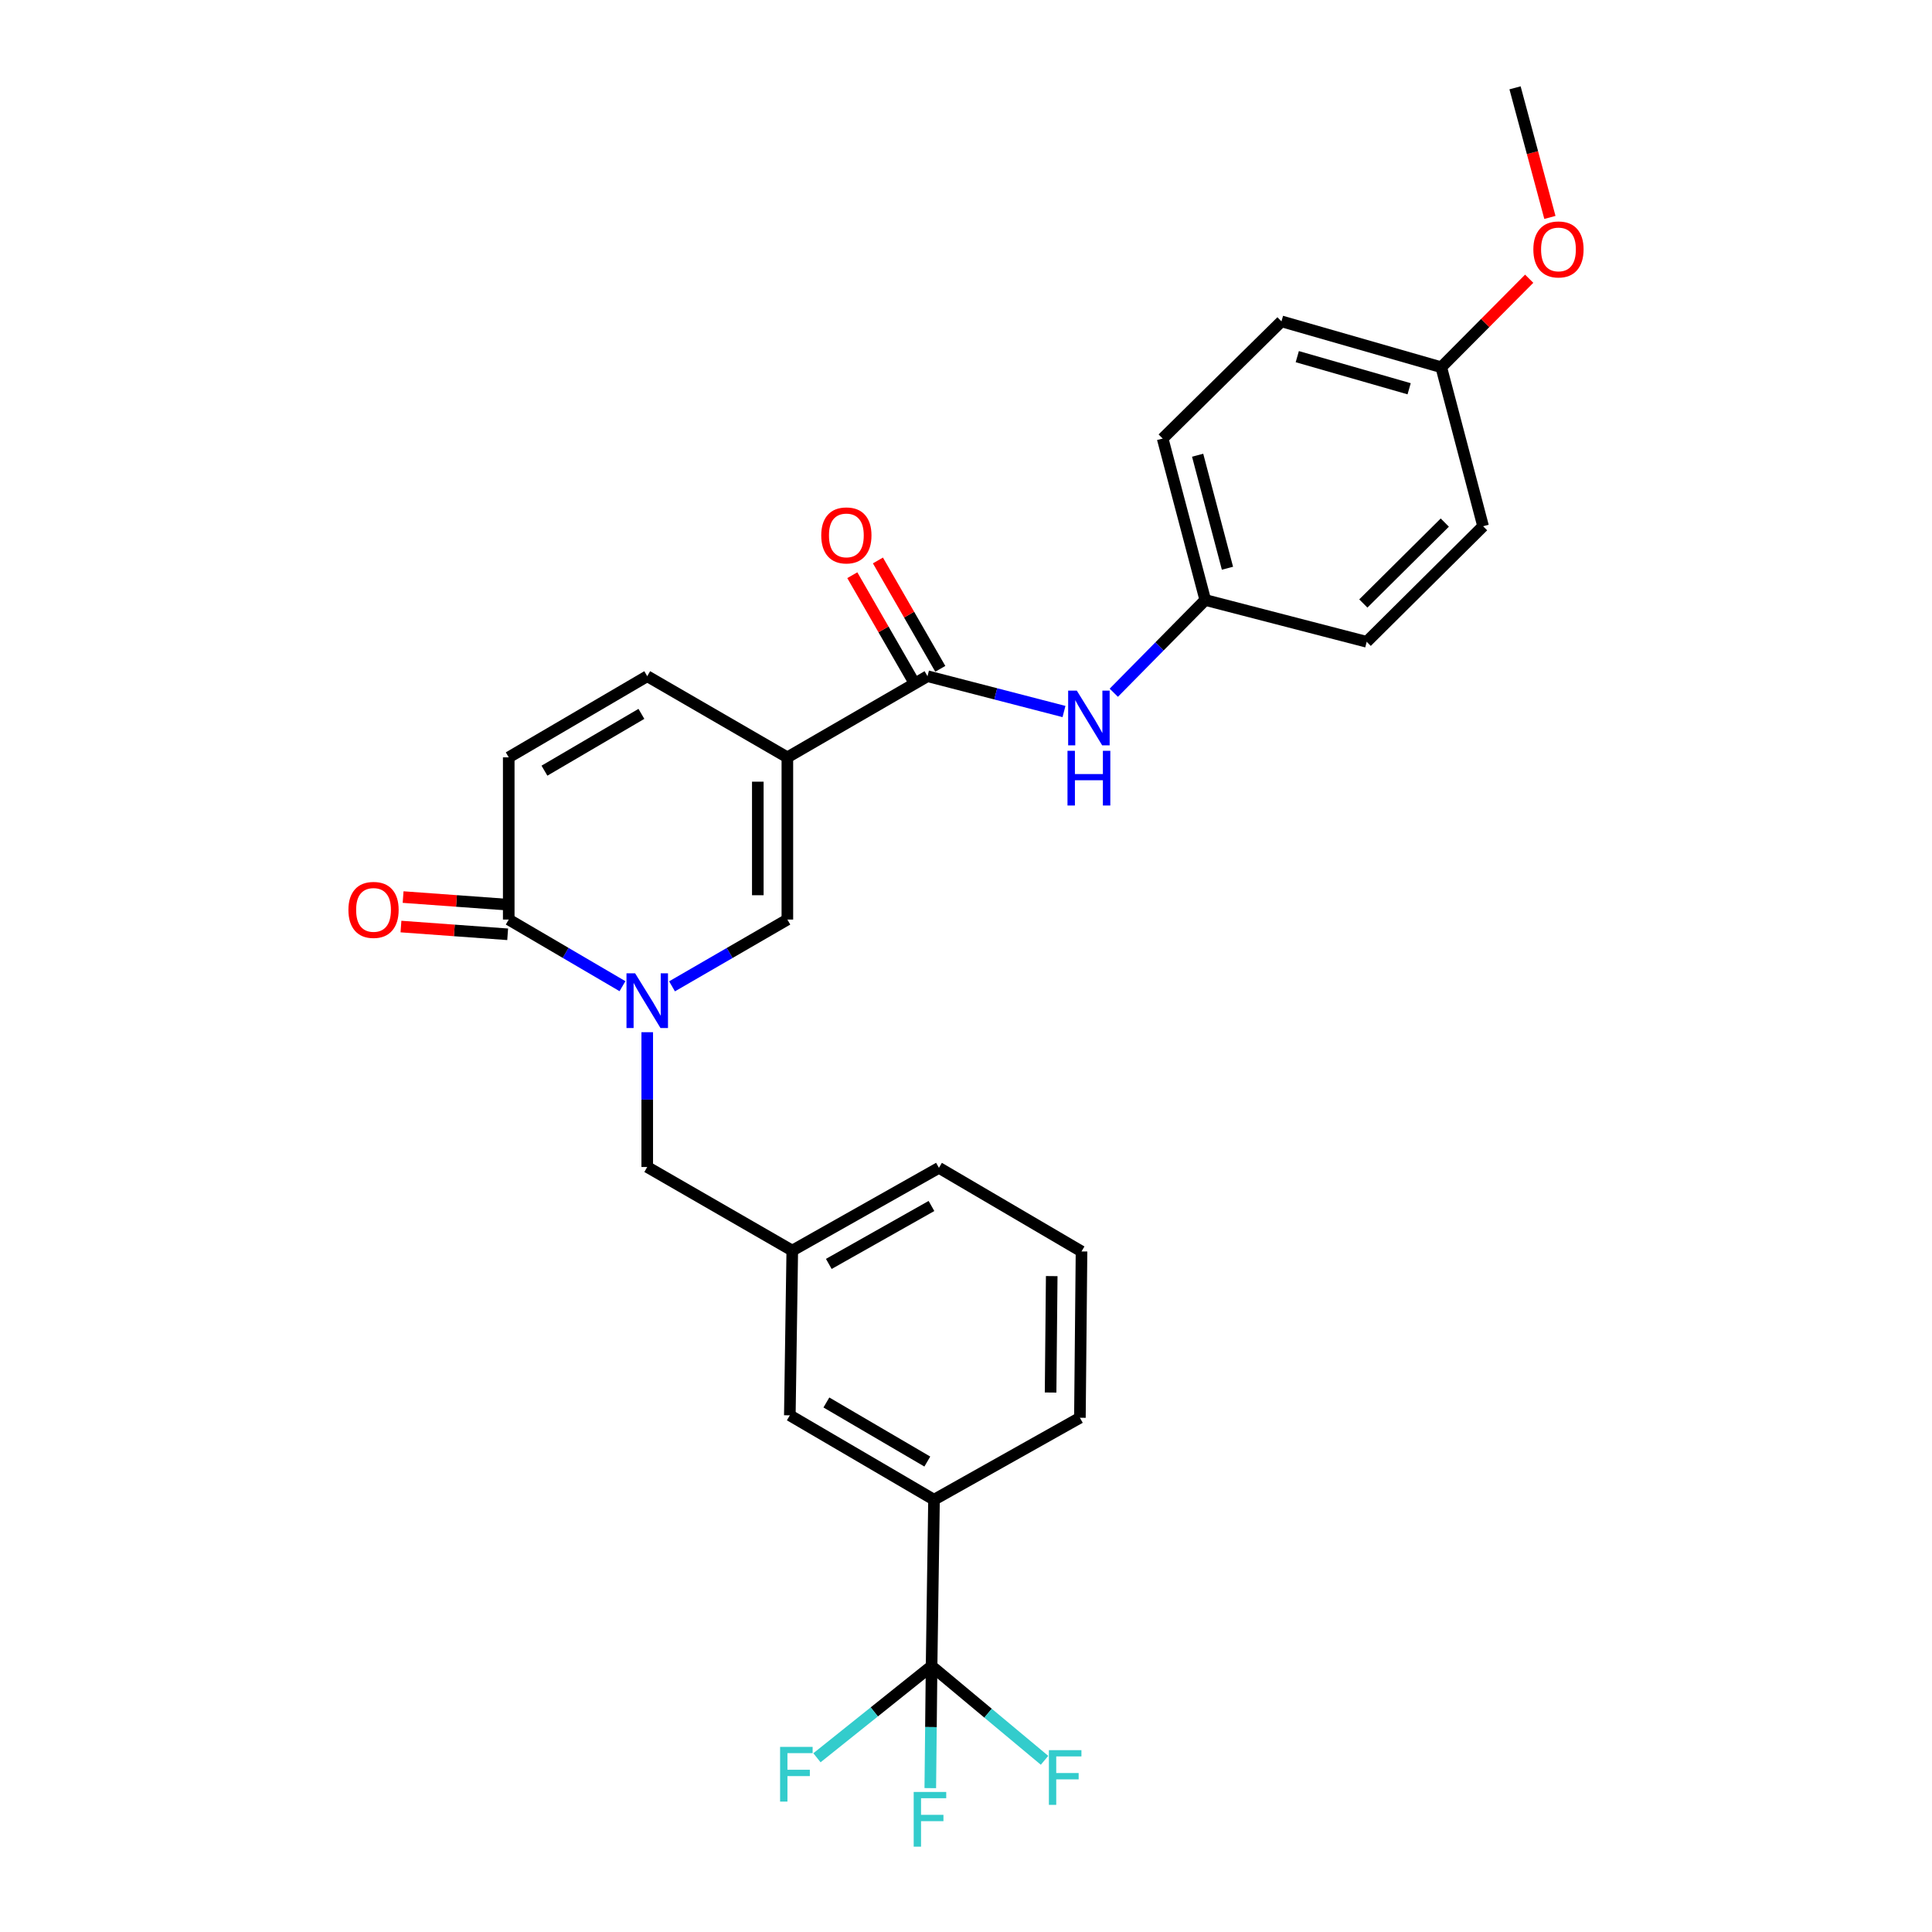 <?xml version='1.0' encoding='iso-8859-1'?>
<svg version='1.1' baseProfile='full'
              xmlns='http://www.w3.org/2000/svg'
                      xmlns:rdkit='http://www.rdkit.org/xml'
                      xmlns:xlink='http://www.w3.org/1999/xlink'
                  xml:space='preserve'
width='1000px' height='1000px' viewBox='0 0 1000 1000'>
<!-- END OF HEADER -->
<rect style='opacity:1.0;fill:#FFFFFF;stroke:none' width='1000' height='1000' x='0' y='0'> </rect>
<path class='bond-1' d='M 407.539,392.002 L 407.539,475.963' style='fill:none;fill-rule:evenodd;stroke:#000000;stroke-width:6px;stroke-linecap:butt;stroke-linejoin:miter;stroke-opacity:1' />
<path class='bond-1' d='M 392.241,404.596 L 392.241,463.369' style='fill:none;fill-rule:evenodd;stroke:#000000;stroke-width:6px;stroke-linecap:butt;stroke-linejoin:miter;stroke-opacity:1' />
<path class='bond-2' d='M 407.539,392.002 L 480.07,350' style='fill:none;fill-rule:evenodd;stroke:#000000;stroke-width:6px;stroke-linecap:butt;stroke-linejoin:miter;stroke-opacity:1' />
<path class='bond-5' d='M 407.539,392.002 L 335.009,350' style='fill:none;fill-rule:evenodd;stroke:#000000;stroke-width:6px;stroke-linecap:butt;stroke-linejoin:miter;stroke-opacity:1' />
<path class='bond-0' d='M 347.844,510.526 L 377.692,493.245' style='fill:none;fill-rule:evenodd;stroke:#0000FF;stroke-width:6px;stroke-linecap:butt;stroke-linejoin:miter;stroke-opacity:1' />
<path class='bond-0' d='M 377.692,493.245 L 407.539,475.963' style='fill:none;fill-rule:evenodd;stroke:#000000;stroke-width:6px;stroke-linecap:butt;stroke-linejoin:miter;stroke-opacity:1' />
<path class='bond-9' d='M 335.009,534.269 L 335.009,569.152' style='fill:none;fill-rule:evenodd;stroke:#0000FF;stroke-width:6px;stroke-linecap:butt;stroke-linejoin:miter;stroke-opacity:1' />
<path class='bond-9' d='M 335.009,569.152 L 335.009,604.035' style='fill:none;fill-rule:evenodd;stroke:#000000;stroke-width:6px;stroke-linecap:butt;stroke-linejoin:miter;stroke-opacity:1' />
<path class='bond-28' d='M 322.192,510.449 L 292.756,493.206' style='fill:none;fill-rule:evenodd;stroke:#0000FF;stroke-width:6px;stroke-linecap:butt;stroke-linejoin:miter;stroke-opacity:1' />
<path class='bond-28' d='M 292.756,493.206 L 263.32,475.963' style='fill:none;fill-rule:evenodd;stroke:#000000;stroke-width:6px;stroke-linecap:butt;stroke-linejoin:miter;stroke-opacity:1' />
<path class='bond-7' d='M 480.07,350 L 515.394,359.141' style='fill:none;fill-rule:evenodd;stroke:#000000;stroke-width:6px;stroke-linecap:butt;stroke-linejoin:miter;stroke-opacity:1' />
<path class='bond-7' d='M 515.394,359.141 L 550.718,368.283' style='fill:none;fill-rule:evenodd;stroke:#0000FF;stroke-width:6px;stroke-linecap:butt;stroke-linejoin:miter;stroke-opacity:1' />
<path class='bond-10' d='M 486.699,346.184 L 470.556,318.138' style='fill:none;fill-rule:evenodd;stroke:#000000;stroke-width:6px;stroke-linecap:butt;stroke-linejoin:miter;stroke-opacity:1' />
<path class='bond-10' d='M 470.556,318.138 L 454.413,290.093' style='fill:none;fill-rule:evenodd;stroke:#FF0000;stroke-width:6px;stroke-linecap:butt;stroke-linejoin:miter;stroke-opacity:1' />
<path class='bond-10' d='M 473.44,353.815 L 457.297,325.77' style='fill:none;fill-rule:evenodd;stroke:#000000;stroke-width:6px;stroke-linecap:butt;stroke-linejoin:miter;stroke-opacity:1' />
<path class='bond-10' d='M 457.297,325.77 L 441.154,297.724' style='fill:none;fill-rule:evenodd;stroke:#FF0000;stroke-width:6px;stroke-linecap:butt;stroke-linejoin:miter;stroke-opacity:1' />
<path class='bond-3' d='M 263.32,475.963 L 263.32,392.002' style='fill:none;fill-rule:evenodd;stroke:#000000;stroke-width:6px;stroke-linecap:butt;stroke-linejoin:miter;stroke-opacity:1' />
<path class='bond-12' d='M 263.874,468.334 L 236.26,466.329' style='fill:none;fill-rule:evenodd;stroke:#000000;stroke-width:6px;stroke-linecap:butt;stroke-linejoin:miter;stroke-opacity:1' />
<path class='bond-12' d='M 236.26,466.329 L 208.647,464.324' style='fill:none;fill-rule:evenodd;stroke:#FF0000;stroke-width:6px;stroke-linecap:butt;stroke-linejoin:miter;stroke-opacity:1' />
<path class='bond-12' d='M 262.765,483.592 L 235.152,481.587' style='fill:none;fill-rule:evenodd;stroke:#000000;stroke-width:6px;stroke-linecap:butt;stroke-linejoin:miter;stroke-opacity:1' />
<path class='bond-12' d='M 235.152,481.587 L 207.539,479.582' style='fill:none;fill-rule:evenodd;stroke:#FF0000;stroke-width:6px;stroke-linecap:butt;stroke-linejoin:miter;stroke-opacity:1' />
<path class='bond-4' d='M 482.186,862.354 L 483.444,776.251' style='fill:none;fill-rule:evenodd;stroke:#000000;stroke-width:6px;stroke-linecap:butt;stroke-linejoin:miter;stroke-opacity:1' />
<path class='bond-14' d='M 482.186,862.354 L 481.851,893.943' style='fill:none;fill-rule:evenodd;stroke:#000000;stroke-width:6px;stroke-linecap:butt;stroke-linejoin:miter;stroke-opacity:1' />
<path class='bond-14' d='M 481.851,893.943 L 481.516,925.532' style='fill:none;fill-rule:evenodd;stroke:#33CCCC;stroke-width:6px;stroke-linecap:butt;stroke-linejoin:miter;stroke-opacity:1' />
<path class='bond-15' d='M 482.186,862.354 L 452.522,886.085' style='fill:none;fill-rule:evenodd;stroke:#000000;stroke-width:6px;stroke-linecap:butt;stroke-linejoin:miter;stroke-opacity:1' />
<path class='bond-15' d='M 452.522,886.085 L 422.857,909.817' style='fill:none;fill-rule:evenodd;stroke:#33CCCC;stroke-width:6px;stroke-linecap:butt;stroke-linejoin:miter;stroke-opacity:1' />
<path class='bond-16' d='M 482.186,862.354 L 511.42,886.744' style='fill:none;fill-rule:evenodd;stroke:#000000;stroke-width:6px;stroke-linecap:butt;stroke-linejoin:miter;stroke-opacity:1' />
<path class='bond-16' d='M 511.42,886.744 L 540.654,911.134' style='fill:none;fill-rule:evenodd;stroke:#33CCCC;stroke-width:6px;stroke-linecap:butt;stroke-linejoin:miter;stroke-opacity:1' />
<path class='bond-6' d='M 335.009,350 L 263.32,392.002' style='fill:none;fill-rule:evenodd;stroke:#000000;stroke-width:6px;stroke-linecap:butt;stroke-linejoin:miter;stroke-opacity:1' />
<path class='bond-6' d='M 331.989,369.499 L 281.806,398.901' style='fill:none;fill-rule:evenodd;stroke:#000000;stroke-width:6px;stroke-linecap:butt;stroke-linejoin:miter;stroke-opacity:1' />
<path class='bond-17' d='M 576.499,358.559 L 600.174,334.557' style='fill:none;fill-rule:evenodd;stroke:#0000FF;stroke-width:6px;stroke-linecap:butt;stroke-linejoin:miter;stroke-opacity:1' />
<path class='bond-17' d='M 600.174,334.557 L 623.848,310.556' style='fill:none;fill-rule:evenodd;stroke:#000000;stroke-width:6px;stroke-linecap:butt;stroke-linejoin:miter;stroke-opacity:1' />
<path class='bond-8' d='M 483.444,776.251 L 408.814,732.574' style='fill:none;fill-rule:evenodd;stroke:#000000;stroke-width:6px;stroke-linecap:butt;stroke-linejoin:miter;stroke-opacity:1' />
<path class='bond-8' d='M 479.977,756.496 L 427.736,725.922' style='fill:none;fill-rule:evenodd;stroke:#000000;stroke-width:6px;stroke-linecap:butt;stroke-linejoin:miter;stroke-opacity:1' />
<path class='bond-30' d='M 483.444,776.251 L 558.958,733.832' style='fill:none;fill-rule:evenodd;stroke:#000000;stroke-width:6px;stroke-linecap:butt;stroke-linejoin:miter;stroke-opacity:1' />
<path class='bond-13' d='M 335.009,604.035 L 410.08,647.304' style='fill:none;fill-rule:evenodd;stroke:#000000;stroke-width:6px;stroke-linecap:butt;stroke-linejoin:miter;stroke-opacity:1' />
<path class='bond-11' d='M 408.814,732.574 L 410.08,647.304' style='fill:none;fill-rule:evenodd;stroke:#000000;stroke-width:6px;stroke-linecap:butt;stroke-linejoin:miter;stroke-opacity:1' />
<path class='bond-26' d='M 410.08,647.304 L 485.994,604.469' style='fill:none;fill-rule:evenodd;stroke:#000000;stroke-width:6px;stroke-linecap:butt;stroke-linejoin:miter;stroke-opacity:1' />
<path class='bond-26' d='M 428.985,654.202 L 482.125,624.217' style='fill:none;fill-rule:evenodd;stroke:#000000;stroke-width:6px;stroke-linecap:butt;stroke-linejoin:miter;stroke-opacity:1' />
<path class='bond-19' d='M 623.848,310.556 L 707.401,332.194' style='fill:none;fill-rule:evenodd;stroke:#000000;stroke-width:6px;stroke-linecap:butt;stroke-linejoin:miter;stroke-opacity:1' />
<path class='bond-20' d='M 623.848,310.556 L 601.793,226.993' style='fill:none;fill-rule:evenodd;stroke:#000000;stroke-width:6px;stroke-linecap:butt;stroke-linejoin:miter;stroke-opacity:1' />
<path class='bond-20' d='M 635.331,294.117 L 619.893,235.624' style='fill:none;fill-rule:evenodd;stroke:#000000;stroke-width:6px;stroke-linecap:butt;stroke-linejoin:miter;stroke-opacity:1' />
<path class='bond-18' d='M 745.995,190.082 L 663.283,166.336' style='fill:none;fill-rule:evenodd;stroke:#000000;stroke-width:6px;stroke-linecap:butt;stroke-linejoin:miter;stroke-opacity:1' />
<path class='bond-18' d='M 729.367,201.225 L 671.468,184.602' style='fill:none;fill-rule:evenodd;stroke:#000000;stroke-width:6px;stroke-linecap:butt;stroke-linejoin:miter;stroke-opacity:1' />
<path class='bond-23' d='M 745.995,190.082 L 768.752,167.175' style='fill:none;fill-rule:evenodd;stroke:#000000;stroke-width:6px;stroke-linecap:butt;stroke-linejoin:miter;stroke-opacity:1' />
<path class='bond-23' d='M 768.752,167.175 L 791.509,144.269' style='fill:none;fill-rule:evenodd;stroke:#FF0000;stroke-width:6px;stroke-linecap:butt;stroke-linejoin:miter;stroke-opacity:1' />
<path class='bond-29' d='M 745.995,190.082 L 767.642,272.37' style='fill:none;fill-rule:evenodd;stroke:#000000;stroke-width:6px;stroke-linecap:butt;stroke-linejoin:miter;stroke-opacity:1' />
<path class='bond-21' d='M 707.401,332.194 L 767.642,272.37' style='fill:none;fill-rule:evenodd;stroke:#000000;stroke-width:6px;stroke-linecap:butt;stroke-linejoin:miter;stroke-opacity:1' />
<path class='bond-21' d='M 705.658,312.366 L 747.826,270.488' style='fill:none;fill-rule:evenodd;stroke:#000000;stroke-width:6px;stroke-linecap:butt;stroke-linejoin:miter;stroke-opacity:1' />
<path class='bond-22' d='M 601.793,226.993 L 663.283,166.336' style='fill:none;fill-rule:evenodd;stroke:#000000;stroke-width:6px;stroke-linecap:butt;stroke-linejoin:miter;stroke-opacity:1' />
<path class='bond-27' d='M 802.227,112.533 L 793.204,78.994' style='fill:none;fill-rule:evenodd;stroke:#FF0000;stroke-width:6px;stroke-linecap:butt;stroke-linejoin:miter;stroke-opacity:1' />
<path class='bond-27' d='M 793.204,78.994 L 784.181,45.455' style='fill:none;fill-rule:evenodd;stroke:#000000;stroke-width:6px;stroke-linecap:butt;stroke-linejoin:miter;stroke-opacity:1' />
<path class='bond-24' d='M 558.958,733.832 L 559.791,647.745' style='fill:none;fill-rule:evenodd;stroke:#000000;stroke-width:6px;stroke-linecap:butt;stroke-linejoin:miter;stroke-opacity:1' />
<path class='bond-24' d='M 543.785,720.771 L 544.368,660.51' style='fill:none;fill-rule:evenodd;stroke:#000000;stroke-width:6px;stroke-linecap:butt;stroke-linejoin:miter;stroke-opacity:1' />
<path class='bond-25' d='M 559.791,647.745 L 485.994,604.469' style='fill:none;fill-rule:evenodd;stroke:#000000;stroke-width:6px;stroke-linecap:butt;stroke-linejoin:miter;stroke-opacity:1' />
<path  class='atom-1' d='M 328.749 503.797
L 338.029 518.797
Q 338.949 520.277, 340.429 522.957
Q 341.909 525.637, 341.989 525.797
L 341.989 503.797
L 345.749 503.797
L 345.749 532.117
L 341.869 532.117
L 331.909 515.717
Q 330.749 513.797, 329.509 511.597
Q 328.309 509.397, 327.949 508.717
L 327.949 532.117
L 324.269 532.117
L 324.269 503.797
L 328.749 503.797
' fill='#0000FF'/>
<path  class='atom-8' d='M 557.355 357.461
L 566.635 372.461
Q 567.555 373.941, 569.035 376.621
Q 570.515 379.301, 570.595 379.461
L 570.595 357.461
L 574.355 357.461
L 574.355 385.781
L 570.475 385.781
L 560.515 369.381
Q 559.355 367.461, 558.115 365.261
Q 556.915 363.061, 556.555 362.381
L 556.555 385.781
L 552.875 385.781
L 552.875 357.461
L 557.355 357.461
' fill='#0000FF'/>
<path  class='atom-8' d='M 552.535 388.613
L 556.375 388.613
L 556.375 400.653
L 570.855 400.653
L 570.855 388.613
L 574.695 388.613
L 574.695 416.933
L 570.855 416.933
L 570.855 403.853
L 556.375 403.853
L 556.375 416.933
L 552.535 416.933
L 552.535 388.613
' fill='#0000FF'/>
<path  class='atom-11' d='M 425.076 277.124
Q 425.076 270.324, 428.436 266.524
Q 431.796 262.724, 438.076 262.724
Q 444.356 262.724, 447.716 266.524
Q 451.076 270.324, 451.076 277.124
Q 451.076 284.004, 447.676 287.924
Q 444.276 291.804, 438.076 291.804
Q 431.836 291.804, 428.436 287.924
Q 425.076 284.044, 425.076 277.124
M 438.076 288.604
Q 442.396 288.604, 444.716 285.724
Q 447.076 282.804, 447.076 277.124
Q 447.076 271.564, 444.716 268.764
Q 442.396 265.924, 438.076 265.924
Q 433.756 265.924, 431.396 268.724
Q 429.076 271.524, 429.076 277.124
Q 429.076 282.844, 431.396 285.724
Q 433.756 288.604, 438.076 288.604
' fill='#FF0000'/>
<path  class='atom-13' d='M 180.339 470.961
Q 180.339 464.161, 183.699 460.361
Q 187.059 456.561, 193.339 456.561
Q 199.619 456.561, 202.979 460.361
Q 206.339 464.161, 206.339 470.961
Q 206.339 477.841, 202.939 481.761
Q 199.539 485.641, 193.339 485.641
Q 187.099 485.641, 183.699 481.761
Q 180.339 477.881, 180.339 470.961
M 193.339 482.441
Q 197.659 482.441, 199.979 479.561
Q 202.339 476.641, 202.339 470.961
Q 202.339 465.401, 199.979 462.601
Q 197.659 459.761, 193.339 459.761
Q 189.019 459.761, 186.659 462.561
Q 184.339 465.361, 184.339 470.961
Q 184.339 476.681, 186.659 479.561
Q 189.019 482.441, 193.339 482.441
' fill='#FF0000'/>
<path  class='atom-15' d='M 472.925 927.515
L 489.765 927.515
L 489.765 930.755
L 476.725 930.755
L 476.725 939.355
L 488.325 939.355
L 488.325 942.635
L 476.725 942.635
L 476.725 955.835
L 472.925 955.835
L 472.925 927.515
' fill='#33CCCC'/>
<path  class='atom-16' d='M 403.777 904.185
L 420.617 904.185
L 420.617 907.425
L 407.577 907.425
L 407.577 916.025
L 419.177 916.025
L 419.177 919.305
L 407.577 919.305
L 407.577 932.505
L 403.777 932.505
L 403.777 904.185
' fill='#33CCCC'/>
<path  class='atom-17' d='M 542.906 905.877
L 559.746 905.877
L 559.746 909.117
L 546.706 909.117
L 546.706 917.717
L 558.306 917.717
L 558.306 920.997
L 546.706 920.997
L 546.706 934.197
L 542.906 934.197
L 542.906 905.877
' fill='#33CCCC'/>
<path  class='atom-24' d='M 793.661 129.097
Q 793.661 122.297, 797.021 118.497
Q 800.381 114.697, 806.661 114.697
Q 812.941 114.697, 816.301 118.497
Q 819.661 122.297, 819.661 129.097
Q 819.661 135.977, 816.261 139.897
Q 812.861 143.777, 806.661 143.777
Q 800.421 143.777, 797.021 139.897
Q 793.661 136.017, 793.661 129.097
M 806.661 140.577
Q 810.981 140.577, 813.301 137.697
Q 815.661 134.777, 815.661 129.097
Q 815.661 123.537, 813.301 120.737
Q 810.981 117.897, 806.661 117.897
Q 802.341 117.897, 799.981 120.697
Q 797.661 123.497, 797.661 129.097
Q 797.661 134.817, 799.981 137.697
Q 802.341 140.577, 806.661 140.577
' fill='#FF0000'/>
</svg>
